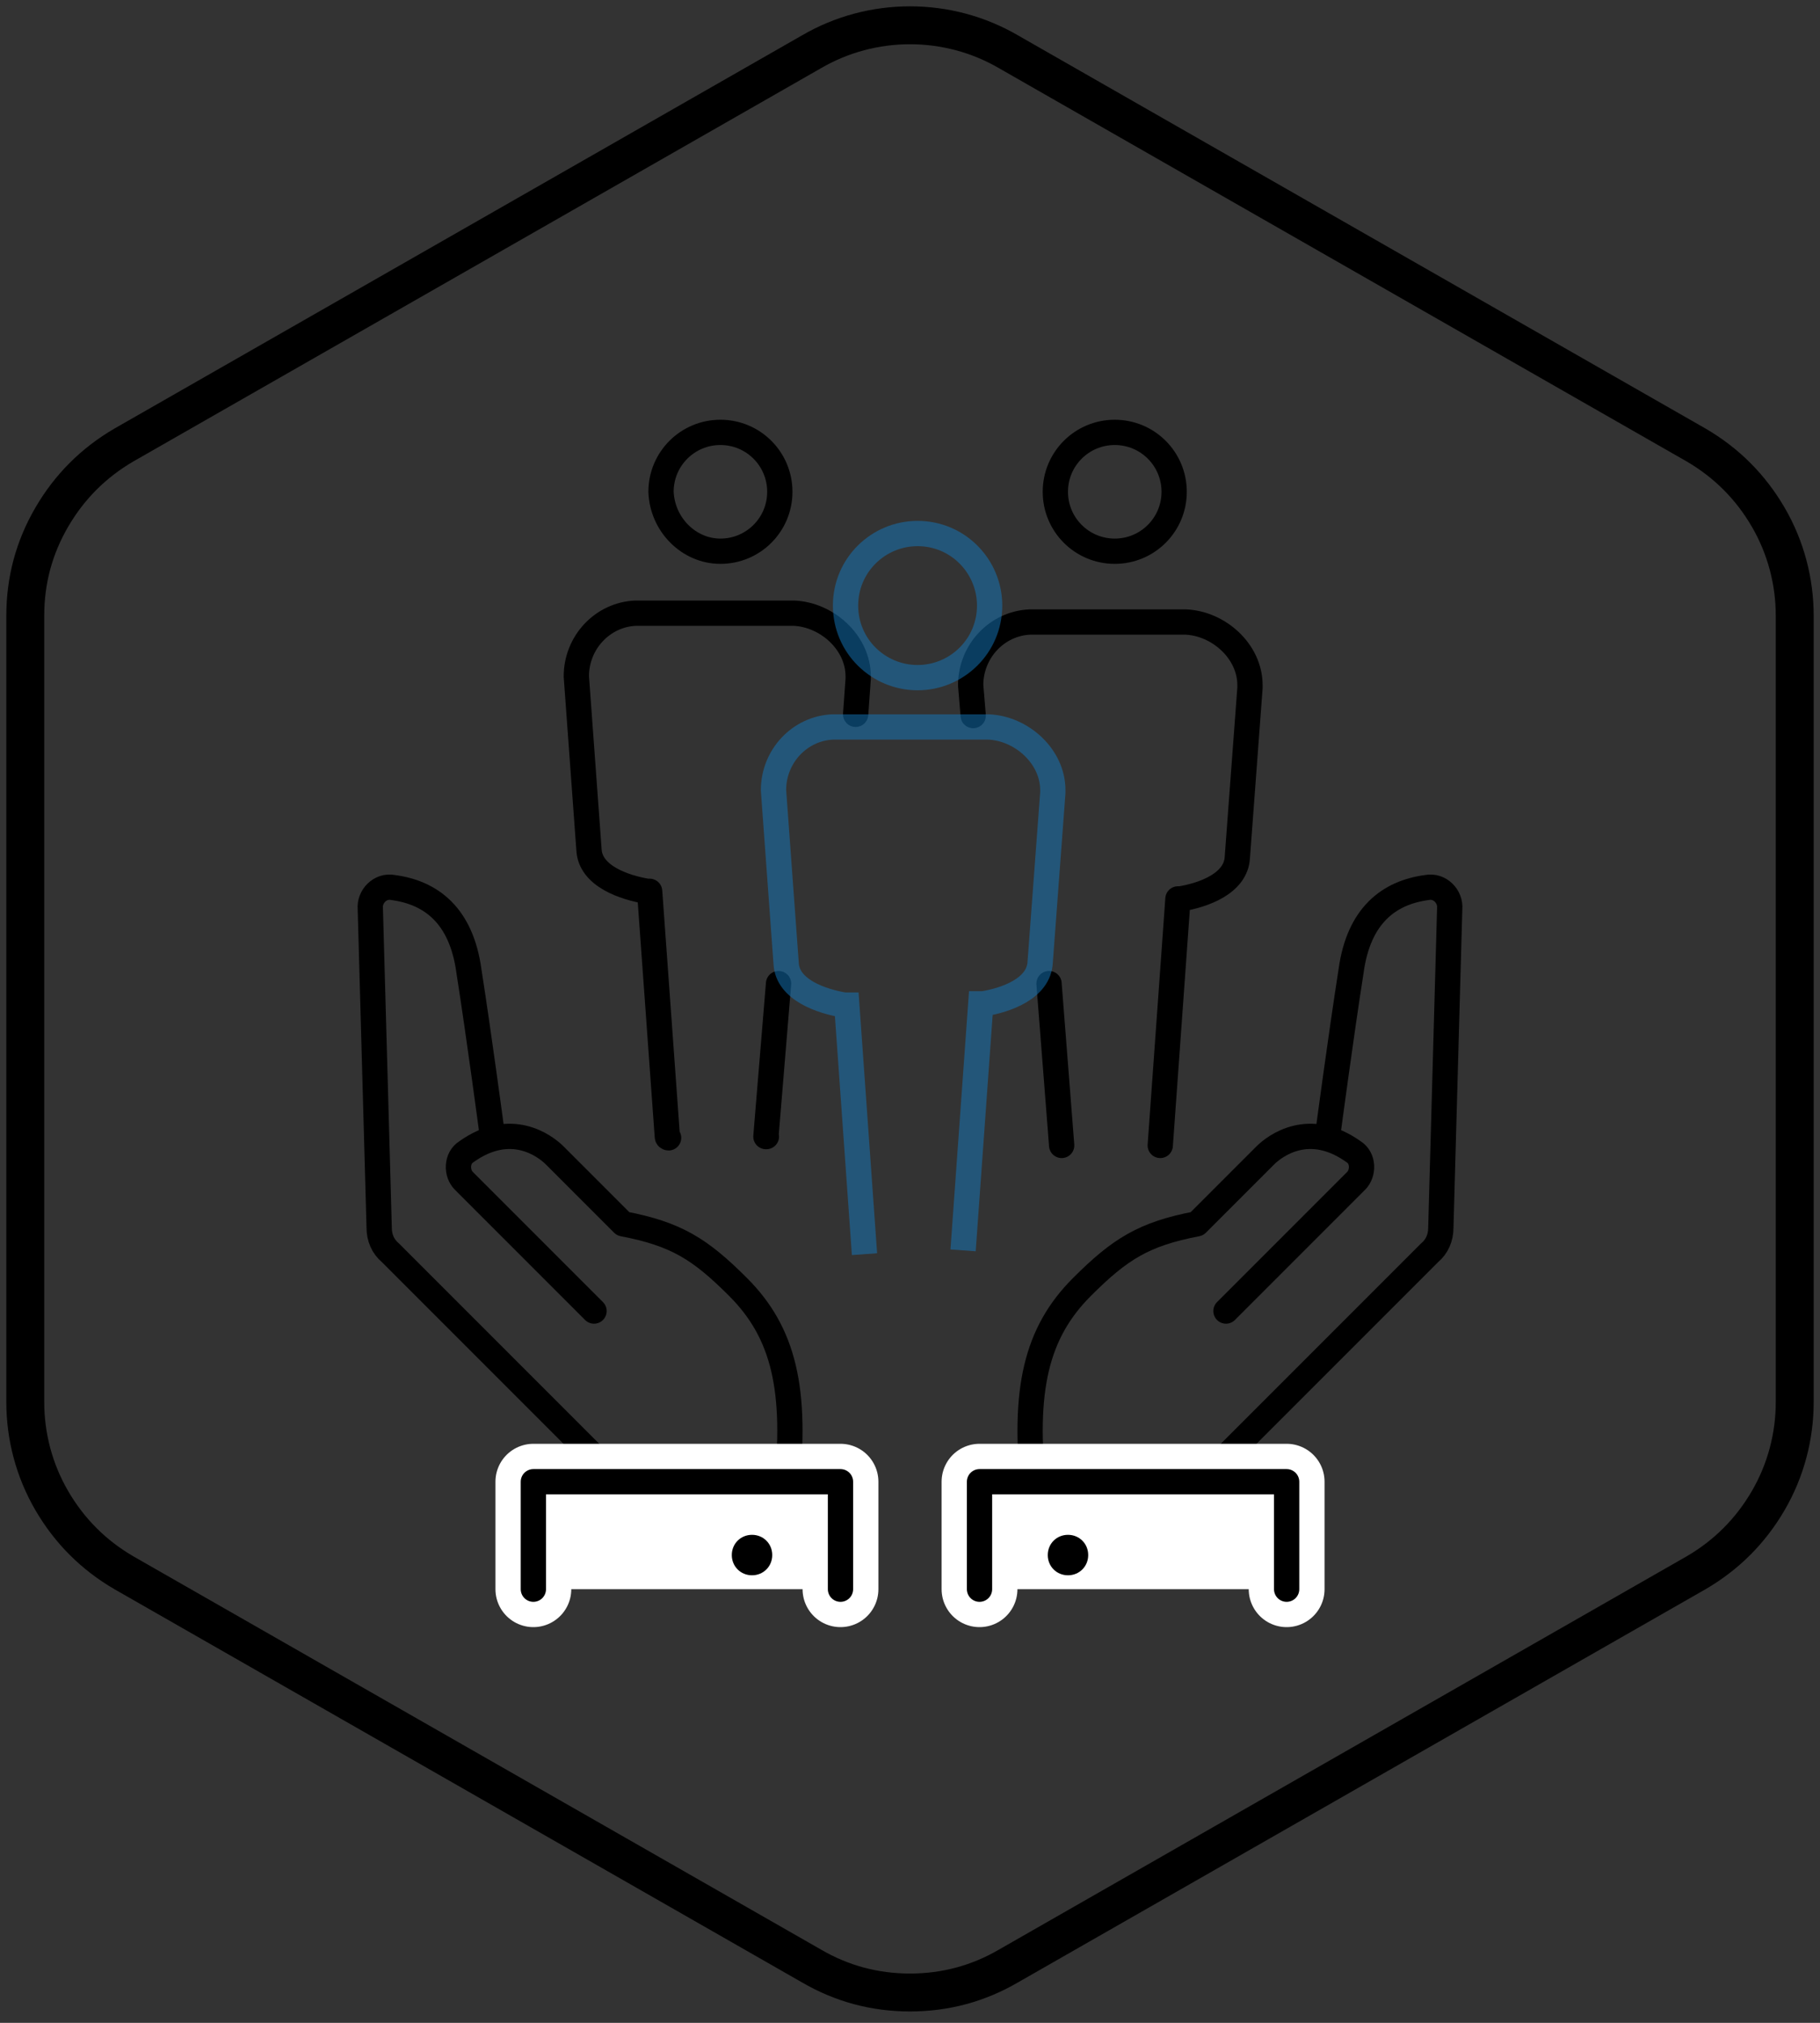 <svg xmlns="http://www.w3.org/2000/svg" xmlns:xlink="http://www.w3.org/1999/xlink" x="0px" y="0px" viewBox="0 0 144 160" style="enable-background:new 0 0 144 160;" xml:space="preserve"><rect x="0" y="0" width="144" height="160" fill="#333333" stroke="none"/><style type="text/css">	.st0{fill:none;stroke:#000000;stroke-width:3;stroke-linecap:round;stroke-linejoin:round;}	.st1{fill:none;stroke:#000000;stroke-width:2;stroke-linecap:round;stroke-linejoin:round;stroke-miterlimit:10;}	.st2{fill:#FFFFFF;stroke:#000000;stroke-width:2;stroke-linecap:round;stroke-linejoin:round;stroke-miterlimit:10;}	.st3{fill:none;stroke:#FFFFFF;stroke-width:6;stroke-linecap:round;stroke-linejoin:round;stroke-miterlimit:10;}	.st4{opacity:0.5;enable-background:new    ;}	.st5{fill:none;stroke:#1479BF;stroke-width:2;stroke-miterlimit:10;}</style><g id="Calque_1">	<g id="Calque_1_00000155120448726661184570000011188962615893067199_">		<path class="st0" d="M142,110.9V48.7c0-2.7-0.7-5.4-2.1-7.8c-1.4-2.4-3.3-4.3-5.7-5.7L79.8,4.1C77.4,2.7,74.7,2,72,2   s-5.4,0.7-7.8,2.1L9.8,35.2c-2.4,1.4-4.3,3.3-5.7,5.7S2,45.9,2,48.7v62.2c0,2.7,0.7,5.4,2.1,7.8s3.3,4.3,5.7,5.7l54.4,31.1   c2.4,1.4,5,2.1,7.8,2.1s5.4-0.7,7.8-2.1l54.4-31.1c2.4-1.4,4.3-3.3,5.7-5.7C141.3,116.3,142,113.6,142,110.9z"></path>	</g></g><g id="Calque_2">	<g>		<g>			<g>				<g>					<g>						<path class="st1" d="M38.9,89.4c0,0-1-7.5-1.8-12.6c-0.6-4.4-3-6.2-6-6.6c-1-0.2-1.9,0.7-1.8,1.7L30,97.1c0,0.8,0.3,1.5,0.9,2       l17.3,17.3"></path>						<path class="st1" d="M62.2,118c0.9-8.1-0.2-12.6-3.8-16.2c-3-3-4.9-4.2-9.1-5c-1.9-1.9-4.5-4.5-5.4-5.4       c-0.8-0.8-3.5-2.8-7-0.3c-0.8,0.5-0.8,1.7-0.2,2.3L47,103.7"></path>						<polyline class="st2" points="66.5,125.7 66.5,117.2 42.2,117.2 42.2,125.7       "></polyline>						<polyline class="st2" points="77.5,125.7 77.5,117.2 101.8,117.2 101.8,125.7       "></polyline>						<polyline class="st3" points="66.5,125.7 66.5,117.2 42.2,117.2 42.2,125.7       "></polyline>						<polyline class="st1" points="66.5,125.7 66.5,117.2 42.2,117.2 42.2,125.7       "></polyline>					</g>					<path d="M61.1,123c0,0.9-0.7,1.6-1.6,1.6s-1.6-0.7-1.6-1.6c0-0.9,0.7-1.6,1.6-1.6S61.1,122.1,61.1,123z"></path>				</g>				<g>					<g>						<path class="st1" d="M105.1,89.4c0,0,1-7.5,1.8-12.6c0.6-4.4,3-6.2,6-6.6c1-0.2,1.9,0.7,1.8,1.7L114,97.1c0,0.8-0.3,1.5-0.9,2       l-17.3,17.3"></path>						<path class="st1" d="M81.8,118c-0.9-8.1,0.2-12.6,3.8-16.2c3-3,4.9-4.2,9.1-5c1.9-1.9,4.5-4.5,5.4-5.4c0.8-0.8,3.5-2.8,7-0.3       c0.8,0.5,0.8,1.7,0.2,2.3L97,103.7"></path>						<polyline class="st3" points="77.5,125.7 77.5,117.2 101.8,117.2 101.8,125.7       "></polyline>						<polyline class="st1" points="77.5,125.7 77.5,117.2 101.8,117.2 101.8,125.7       "></polyline>					</g>					<path d="M82.9,123c0,0.9,0.7,1.6,1.6,1.6s1.6-0.7,1.6-1.6c0-0.9-0.7-1.6-1.6-1.6S82.9,122.1,82.9,123z"></path>				</g>			</g>			<g>				<g>					<g>						<g>							<g>								<path class="st1" d="M57,43.6c2.6,0,4.7-2.1,4.7-4.7c0-2.6-2.1-4.7-4.7-4.7s-4.7,2.1-4.7,4.7C52.4,41.5,54.5,43.6,57,43.6z"></path>							</g>						</g>						<g>							<g>								<path class="st1" d="M67.7,56.5l0.2-2.8c0-0.1,0-0.2,0-0.2c0-2.7-2.5-4.9-5.1-5H50.3c-2.6,0.1-4.7,2.3-4.7,5l1,13.7         c0.1,2.1,2.8,3,4.6,3.3c0.1,0,0.2,0,0.2,0l1.4,19.4c0,0.1,0.1,0.1,0.1,0.1"></path>								<path class="st1" d="M60.6,89.9C60.6,89.9,60.7,89.9,60.6,89.9l1-12.1"></path>							</g>						</g>					</g>				</g>				<g>					<g>						<g>							<g>								<path class="st1" d="M88.2,43.6c2.6,0,4.7-2.1,4.7-4.7c0-2.6-2.1-4.7-4.7-4.7c-2.6,0-4.7,2.1-4.7,4.7         C83.5,41.5,85.6,43.6,88.2,43.6z"></path>							</g>						</g>						<g>							<g>								<line class="st1" x1="83" y1="77.8" x2="84" y2="90.6"></line>								<path class="st1" d="M91.8,90.6l1.4-19.5c0.1,0,0.2,0,0.2,0c1.8-0.3,4.4-1.2,4.5-3.3l1-13.4c0-0.1,0-0.2,0-0.2         c0-2.7-2.5-4.9-5.1-5H81.5c-2.6,0.1-4.7,2.3-4.7,5l0.2,2.4"></path>							</g>						</g>					</g>				</g>			</g>		</g>	</g></g><g id="Calque_3">	<g class="st4">		<g>			<g>				<g>					<path class="st5" d="M72.6,53.6c3.1,0,5.7-2.5,5.7-5.7c0-3.1-2.5-5.7-5.7-5.7c-3.1,0-5.7,2.5-5.7,5.7      C66.9,51.1,69.5,53.6,72.6,53.6z"></path>				</g>			</g>			<g>				<g>					<path class="st5" d="M76.2,98.9l1.4-19.5c0.1,0,0.2,0,0.2,0c1.8-0.3,4.4-1.2,4.5-3.3l1-13.4c0-0.1,0-0.2,0-0.2      c0-2.7-2.5-4.9-5.1-5H65.9c-2.6,0.1-4.7,2.3-4.7,5l1,13.7c0.1,2.1,2.8,3,4.6,3.3c0.1,0,0.2,0,0.2,0l1.4,19.7"></path>				</g>			</g>		</g>	</g></g></svg>
